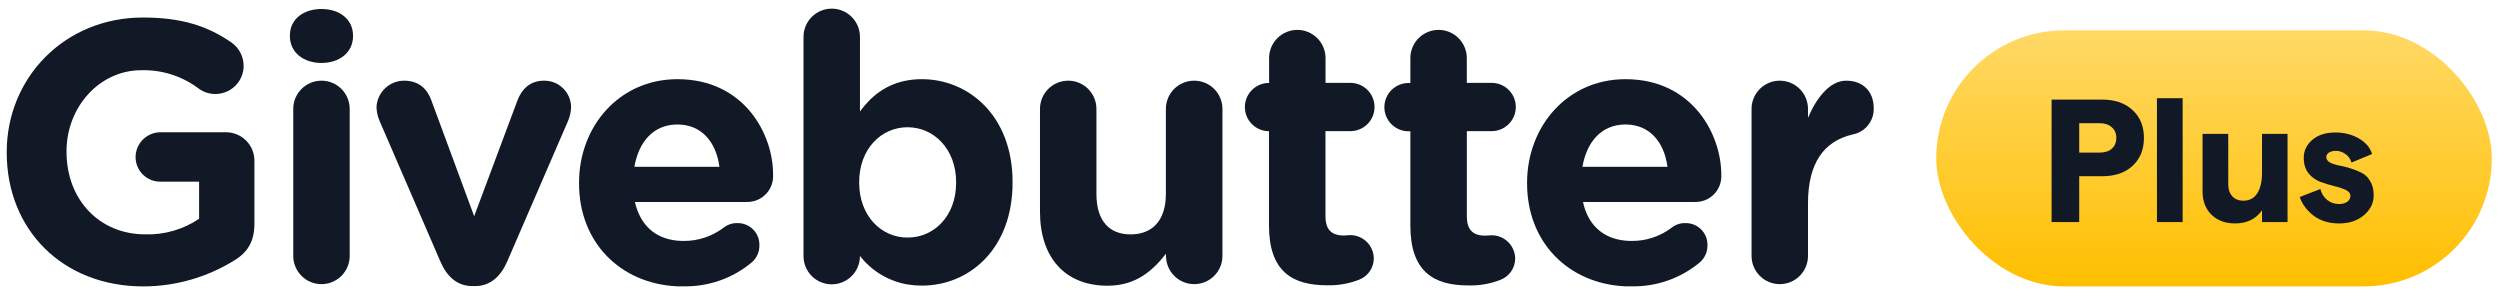 <svg width="216" height="25" viewBox="0 0 216 25" fill="none" xmlns="http://www.w3.org/2000/svg">
<path d="M47 6.97C45.716 6.97 45.044 7.803 44.722 8.639L40.968 18.68L37.281 8.702C36.928 7.708 36.221 6.97 34.905 6.97C34.293 6.974 33.706 7.212 33.264 7.636C32.823 8.059 32.56 8.636 32.53 9.247C32.54 9.656 32.628 10.058 32.789 10.434L38.05 22.594C38.596 23.878 39.492 24.717 40.808 24.717H41.066C42.382 24.717 43.275 23.847 43.823 22.594L49.085 10.434C49.239 10.067 49.326 9.676 49.344 9.279C49.344 8.973 49.283 8.67 49.165 8.387C49.047 8.105 48.873 7.849 48.655 7.634C48.437 7.419 48.179 7.249 47.894 7.135C47.61 7.022 47.306 6.965 47 6.97Z" fill="#121926"/>
<path d="M128.88 11.33C129.433 11.33 129.964 11.11 130.355 10.719C130.746 10.328 130.965 9.798 130.965 9.245C130.965 8.691 130.746 8.161 130.355 7.77C129.964 7.379 129.433 7.159 128.88 7.159H126.732V5.021C126.732 4.374 126.475 3.754 126.018 3.296C125.56 2.839 124.94 2.582 124.293 2.582C123.647 2.582 123.026 2.839 122.569 3.296C122.112 3.754 121.855 4.374 121.855 5.021V7.172H121.694C121.141 7.172 120.611 7.392 120.22 7.783C119.829 8.174 119.609 8.704 119.609 9.257C119.609 9.81 119.829 10.341 120.22 10.732C120.611 11.123 121.141 11.342 121.694 11.342H121.855V19.491C121.855 23.468 123.874 24.661 126.858 24.661C127.812 24.689 128.762 24.524 129.65 24.175C130.019 24.031 130.337 23.78 130.562 23.454C130.787 23.128 130.908 22.742 130.912 22.346C130.908 21.811 130.693 21.299 130.315 20.921C129.936 20.544 129.424 20.33 128.89 20.327C128.795 20.327 128.473 20.358 128.312 20.358C127.221 20.358 126.735 19.812 126.735 18.689V11.33H128.88Z" fill="#121926"/>
<path d="M27.776 6.97C27.129 6.97 26.509 7.227 26.052 7.684C25.594 8.142 25.337 8.762 25.337 9.409V22.112C25.337 22.759 25.594 23.379 26.052 23.836C26.509 24.294 27.129 24.55 27.776 24.55C28.423 24.55 29.043 24.294 29.5 23.836C29.957 23.379 30.214 22.759 30.214 22.112V9.409C30.214 8.762 29.957 8.142 29.5 7.684C29.043 7.227 28.423 6.97 27.776 6.97Z" fill="#121926"/>
<path d="M19.511 11.427H13.865C13.294 11.428 12.748 11.655 12.344 12.059C11.941 12.462 11.714 13.008 11.713 13.579C11.714 13.859 11.771 14.137 11.88 14.396C11.989 14.654 12.148 14.888 12.348 15.085C12.548 15.282 12.785 15.437 13.046 15.542C13.306 15.647 13.584 15.699 13.865 15.696H17.202V18.901C15.831 19.827 14.203 20.298 12.549 20.248C8.571 20.248 5.748 17.232 5.748 13.128V13.062C5.748 9.244 8.603 6.068 12.196 6.068C13.958 6.016 15.687 6.558 17.105 7.607C17.534 7.944 18.066 8.126 18.612 8.121C19.259 8.121 19.879 7.865 20.337 7.407C20.794 6.95 21.051 6.33 21.051 5.683C21.048 5.294 20.954 4.911 20.776 4.565C20.598 4.219 20.341 3.92 20.026 3.692C18.003 2.282 15.758 1.513 12.357 1.513C5.556 1.513 0.581 6.743 0.581 13.128V13.191C0.581 19.831 5.395 24.746 12.388 24.746C15.167 24.741 17.89 23.961 20.25 22.494C21.436 21.79 21.982 20.793 21.982 19.339V13.901C21.984 13.575 21.922 13.253 21.799 12.951C21.676 12.65 21.495 12.377 21.265 12.146C21.035 11.916 20.761 11.734 20.46 11.611C20.159 11.487 19.837 11.425 19.511 11.427Z" fill="#121926"/>
<path d="M159.514 6.97C158.069 6.97 156.915 8.509 156.211 10.178V9.409C156.211 8.762 155.955 8.142 155.497 7.684C155.04 7.227 154.42 6.97 153.773 6.97C153.126 6.97 152.506 7.227 152.049 7.684C151.591 8.142 151.334 8.762 151.334 9.409V22.112C151.334 22.759 151.591 23.379 152.049 23.836C152.506 24.294 153.126 24.55 153.773 24.55C154.42 24.55 155.04 24.294 155.497 23.836C155.955 23.379 156.211 22.759 156.211 22.112V17.557C156.211 14.087 157.59 12.194 160.06 11.62C160.587 11.521 161.061 11.238 161.397 10.82C161.732 10.402 161.907 9.878 161.89 9.342C161.89 7.964 161.022 6.97 159.514 6.97Z" fill="#121926"/>
<path d="M27.776 0.777C26.237 0.777 25.047 1.642 25.047 3.055V3.127C25.047 4.541 26.237 5.44 27.776 5.44C29.316 5.44 30.502 4.541 30.502 3.127V3.064C30.495 1.642 29.309 0.777 27.776 0.777Z" fill="#121926"/>
<path d="M103.171 6.97C102.524 6.97 101.904 7.227 101.446 7.684C100.989 8.142 100.732 8.762 100.732 9.409V16.756C100.732 19.065 99.546 20.251 97.685 20.251C95.824 20.251 94.732 19.065 94.732 16.756V9.409C94.732 8.762 94.475 8.142 94.018 7.684C93.561 7.227 92.941 6.97 92.294 6.97C91.647 6.97 91.027 7.227 90.57 7.684C90.112 8.142 89.855 8.762 89.855 9.409V18.295C89.855 22.241 92.007 24.686 95.694 24.686C98.168 24.686 99.609 23.364 100.742 21.92V22.112C100.742 22.759 100.999 23.379 101.456 23.836C101.913 24.294 102.533 24.55 103.18 24.55C103.827 24.55 104.447 24.294 104.904 23.836C105.362 23.379 105.619 22.759 105.619 22.112V9.409C105.619 9.088 105.555 8.77 105.432 8.473C105.309 8.177 105.129 7.907 104.901 7.681C104.674 7.454 104.404 7.275 104.107 7.153C103.81 7.031 103.492 6.969 103.171 6.97Z" fill="#121926"/>
<path d="M116.675 11.33C117.228 11.33 117.759 11.11 118.15 10.719C118.541 10.328 118.76 9.798 118.76 9.245C118.76 8.692 118.541 8.161 118.15 7.77C117.759 7.379 117.228 7.159 116.675 7.159H114.527V5.021C114.527 4.374 114.27 3.754 113.813 3.296C113.356 2.839 112.735 2.582 112.089 2.582C111.442 2.582 110.822 2.839 110.364 3.296C109.907 3.754 109.65 4.374 109.65 5.021V7.172H109.48C108.956 7.213 108.468 7.449 108.111 7.835C107.755 8.22 107.557 8.726 107.557 9.251C107.557 9.776 107.755 10.281 108.111 10.667C108.468 11.052 108.956 11.289 109.48 11.33H109.641V19.478C109.641 23.456 111.66 24.648 114.644 24.648C115.598 24.676 116.547 24.511 117.436 24.163C117.805 24.019 118.122 23.767 118.347 23.441C118.572 23.115 118.694 22.729 118.697 22.333C118.693 21.798 118.479 21.287 118.1 20.909C117.722 20.531 117.21 20.317 116.675 20.314C116.581 20.314 116.259 20.346 116.098 20.346C115.007 20.346 114.521 19.8 114.521 18.677V11.33H116.675Z" fill="#121926"/>
<path d="M140.445 6.841H140.394C135.416 6.866 131.94 10.901 131.94 15.794V15.857C131.94 20.936 135.501 24.497 140.394 24.737C140.571 24.737 140.748 24.737 140.924 24.737C143.102 24.793 145.226 24.049 146.893 22.645C147.094 22.464 147.255 22.241 147.363 21.992C147.472 21.744 147.527 21.475 147.524 21.204C147.532 20.951 147.489 20.7 147.398 20.464C147.306 20.229 147.168 20.014 146.99 19.834C146.813 19.654 146.602 19.512 146.368 19.416C146.134 19.32 145.883 19.272 145.631 19.276C145.203 19.262 144.783 19.398 144.445 19.661C143.449 20.422 142.228 20.828 140.975 20.816C140.764 20.816 140.566 20.806 140.378 20.787C138.514 20.592 137.205 19.456 136.77 17.45H146.429C146.736 17.459 147.042 17.405 147.327 17.291C147.613 17.176 147.871 17.004 148.087 16.785C148.302 16.565 148.47 16.304 148.579 16.017C148.688 15.729 148.737 15.422 148.722 15.115C148.722 11.557 146.186 6.841 140.445 6.841ZM140.394 14.412H136.722C137.104 12.204 138.401 10.778 140.394 10.756H140.445C142.498 10.756 143.779 12.232 144.069 14.412H140.394Z" fill="#121926"/>
<path d="M79.656 6.841C79.243 6.839 78.83 6.873 78.423 6.942C76.571 7.257 75.268 8.304 74.3 9.632V3.184C74.3 2.538 74.043 1.918 73.585 1.46C73.128 1.003 72.508 0.746 71.861 0.746C71.214 0.746 70.594 1.003 70.137 1.46C69.68 1.918 69.423 2.538 69.423 3.184V22.112C69.418 22.759 69.671 23.381 70.126 23.841C70.58 24.301 71.199 24.562 71.845 24.566C72.492 24.57 73.114 24.317 73.574 23.863C74.034 23.409 74.295 22.79 74.3 22.143V22.112C75.317 23.421 76.788 24.301 78.423 24.579C78.831 24.645 79.243 24.677 79.656 24.677C83.732 24.677 87.486 21.522 87.486 15.784V15.718C87.486 9.986 83.666 6.841 79.656 6.841ZM82.609 15.793C82.609 18.673 80.691 20.525 78.423 20.525H78.404C76.126 20.525 74.233 18.632 74.233 15.793V15.727C74.233 12.888 76.126 10.995 78.404 10.995H78.423C80.691 10.995 82.609 12.888 82.609 15.727V15.793Z" fill="#121926"/>
<path d="M58.533 6.841H58.483C53.505 6.866 50.029 10.901 50.029 15.794V15.857C50.029 20.936 53.59 24.497 58.483 24.737C58.66 24.737 58.836 24.737 59.013 24.737C61.191 24.793 63.315 24.049 64.981 22.645C65.183 22.464 65.343 22.241 65.452 21.992C65.561 21.744 65.616 21.475 65.612 21.204C65.621 20.951 65.578 20.7 65.487 20.464C65.395 20.229 65.256 20.014 65.079 19.834C64.902 19.654 64.691 19.512 64.457 19.416C64.223 19.32 63.972 19.272 63.72 19.276C63.291 19.262 62.872 19.398 62.533 19.661C61.538 20.422 60.316 20.828 59.063 20.816C58.853 20.816 58.654 20.806 58.467 20.787C56.603 20.592 55.313 19.456 54.858 17.45H64.518C64.825 17.457 65.129 17.401 65.414 17.285C65.698 17.169 65.955 16.995 66.169 16.775C66.382 16.555 66.549 16.293 66.656 16.006C66.764 15.719 66.812 15.412 66.795 15.106C66.811 11.557 64.275 6.841 58.533 6.841ZM58.483 14.412H54.811C55.193 12.204 56.489 10.778 58.483 10.756H58.533C60.587 10.756 61.868 12.232 62.158 14.412H58.483Z" fill="#121926"/>
<rect x="167.291" y="2.621" width="48" height="22.125" rx="11.062" fill="url(#paint0_linear_366_4136)"/>
<path d="M177.258 19.184V8.606H181.64C182.738 8.606 183.609 8.908 184.254 9.513C184.909 10.107 185.236 10.908 185.236 11.915C185.236 12.923 184.909 13.729 184.254 14.333C183.609 14.927 182.738 15.225 181.64 15.225H179.645V19.184H177.258ZM179.645 13.185H181.398C181.851 13.185 182.204 13.074 182.456 12.852C182.718 12.62 182.849 12.308 182.849 11.915C182.849 11.522 182.718 11.215 182.456 10.994C182.204 10.762 181.851 10.646 181.398 10.646H179.645V13.185ZM186.36 19.184V8.485H188.581V19.184H186.36ZM197.644 11.568V19.184H195.438V18.171C194.904 18.927 194.128 19.305 193.111 19.305C192.264 19.305 191.584 19.053 191.071 18.549C190.557 18.045 190.3 17.375 190.3 16.539V11.568H192.521V15.95C192.521 16.363 192.637 16.7 192.869 16.962C193.111 17.214 193.428 17.34 193.821 17.34C194.345 17.34 194.743 17.134 195.015 16.721C195.297 16.297 195.438 15.693 195.438 14.907V11.568H197.644ZM202.095 19.305C201.229 19.305 200.498 19.083 199.904 18.64C199.32 18.196 198.917 17.657 198.695 17.023L200.478 16.328C200.569 16.7 200.76 17.013 201.053 17.265C201.345 17.506 201.692 17.627 202.095 17.627C202.387 17.627 202.624 17.562 202.805 17.431C202.987 17.3 203.077 17.128 203.077 16.917C203.077 16.705 202.936 16.534 202.654 16.403C202.382 16.272 202.045 16.161 201.642 16.071C201.249 15.97 200.856 15.849 200.463 15.708C200.07 15.557 199.733 15.31 199.451 14.968C199.179 14.615 199.043 14.172 199.043 13.638C199.043 13.023 199.29 12.505 199.783 12.082C200.287 11.658 200.947 11.447 201.763 11.447C202.538 11.447 203.218 11.618 203.803 11.961C204.397 12.303 204.78 12.751 204.951 13.306L203.168 14.046C203.077 13.724 202.901 13.477 202.639 13.306C202.387 13.124 202.12 13.034 201.838 13.034C201.586 13.034 201.38 13.084 201.219 13.185C201.068 13.285 200.992 13.416 200.992 13.578C200.992 13.759 201.093 13.91 201.294 14.031C201.496 14.142 201.748 14.227 202.05 14.288C202.352 14.338 202.679 14.419 203.032 14.53C203.395 14.64 203.727 14.771 204.029 14.922C204.332 15.063 204.583 15.305 204.785 15.648C204.986 15.98 205.087 16.388 205.087 16.872C205.087 17.547 204.805 18.121 204.241 18.594C203.687 19.068 202.972 19.305 202.095 19.305Z" fill="#121926"/>
<defs>
<linearGradient id="paint0_linear_366_4136" x1="191.291" y1="24.746" x2="191.291" y2="2.621" gradientUnits="userSpaceOnUse">
<stop stop-color="#FFBF00"/>
<stop offset="1" stop-color="#FFD966"/>
</linearGradient>
</defs>
</svg>
